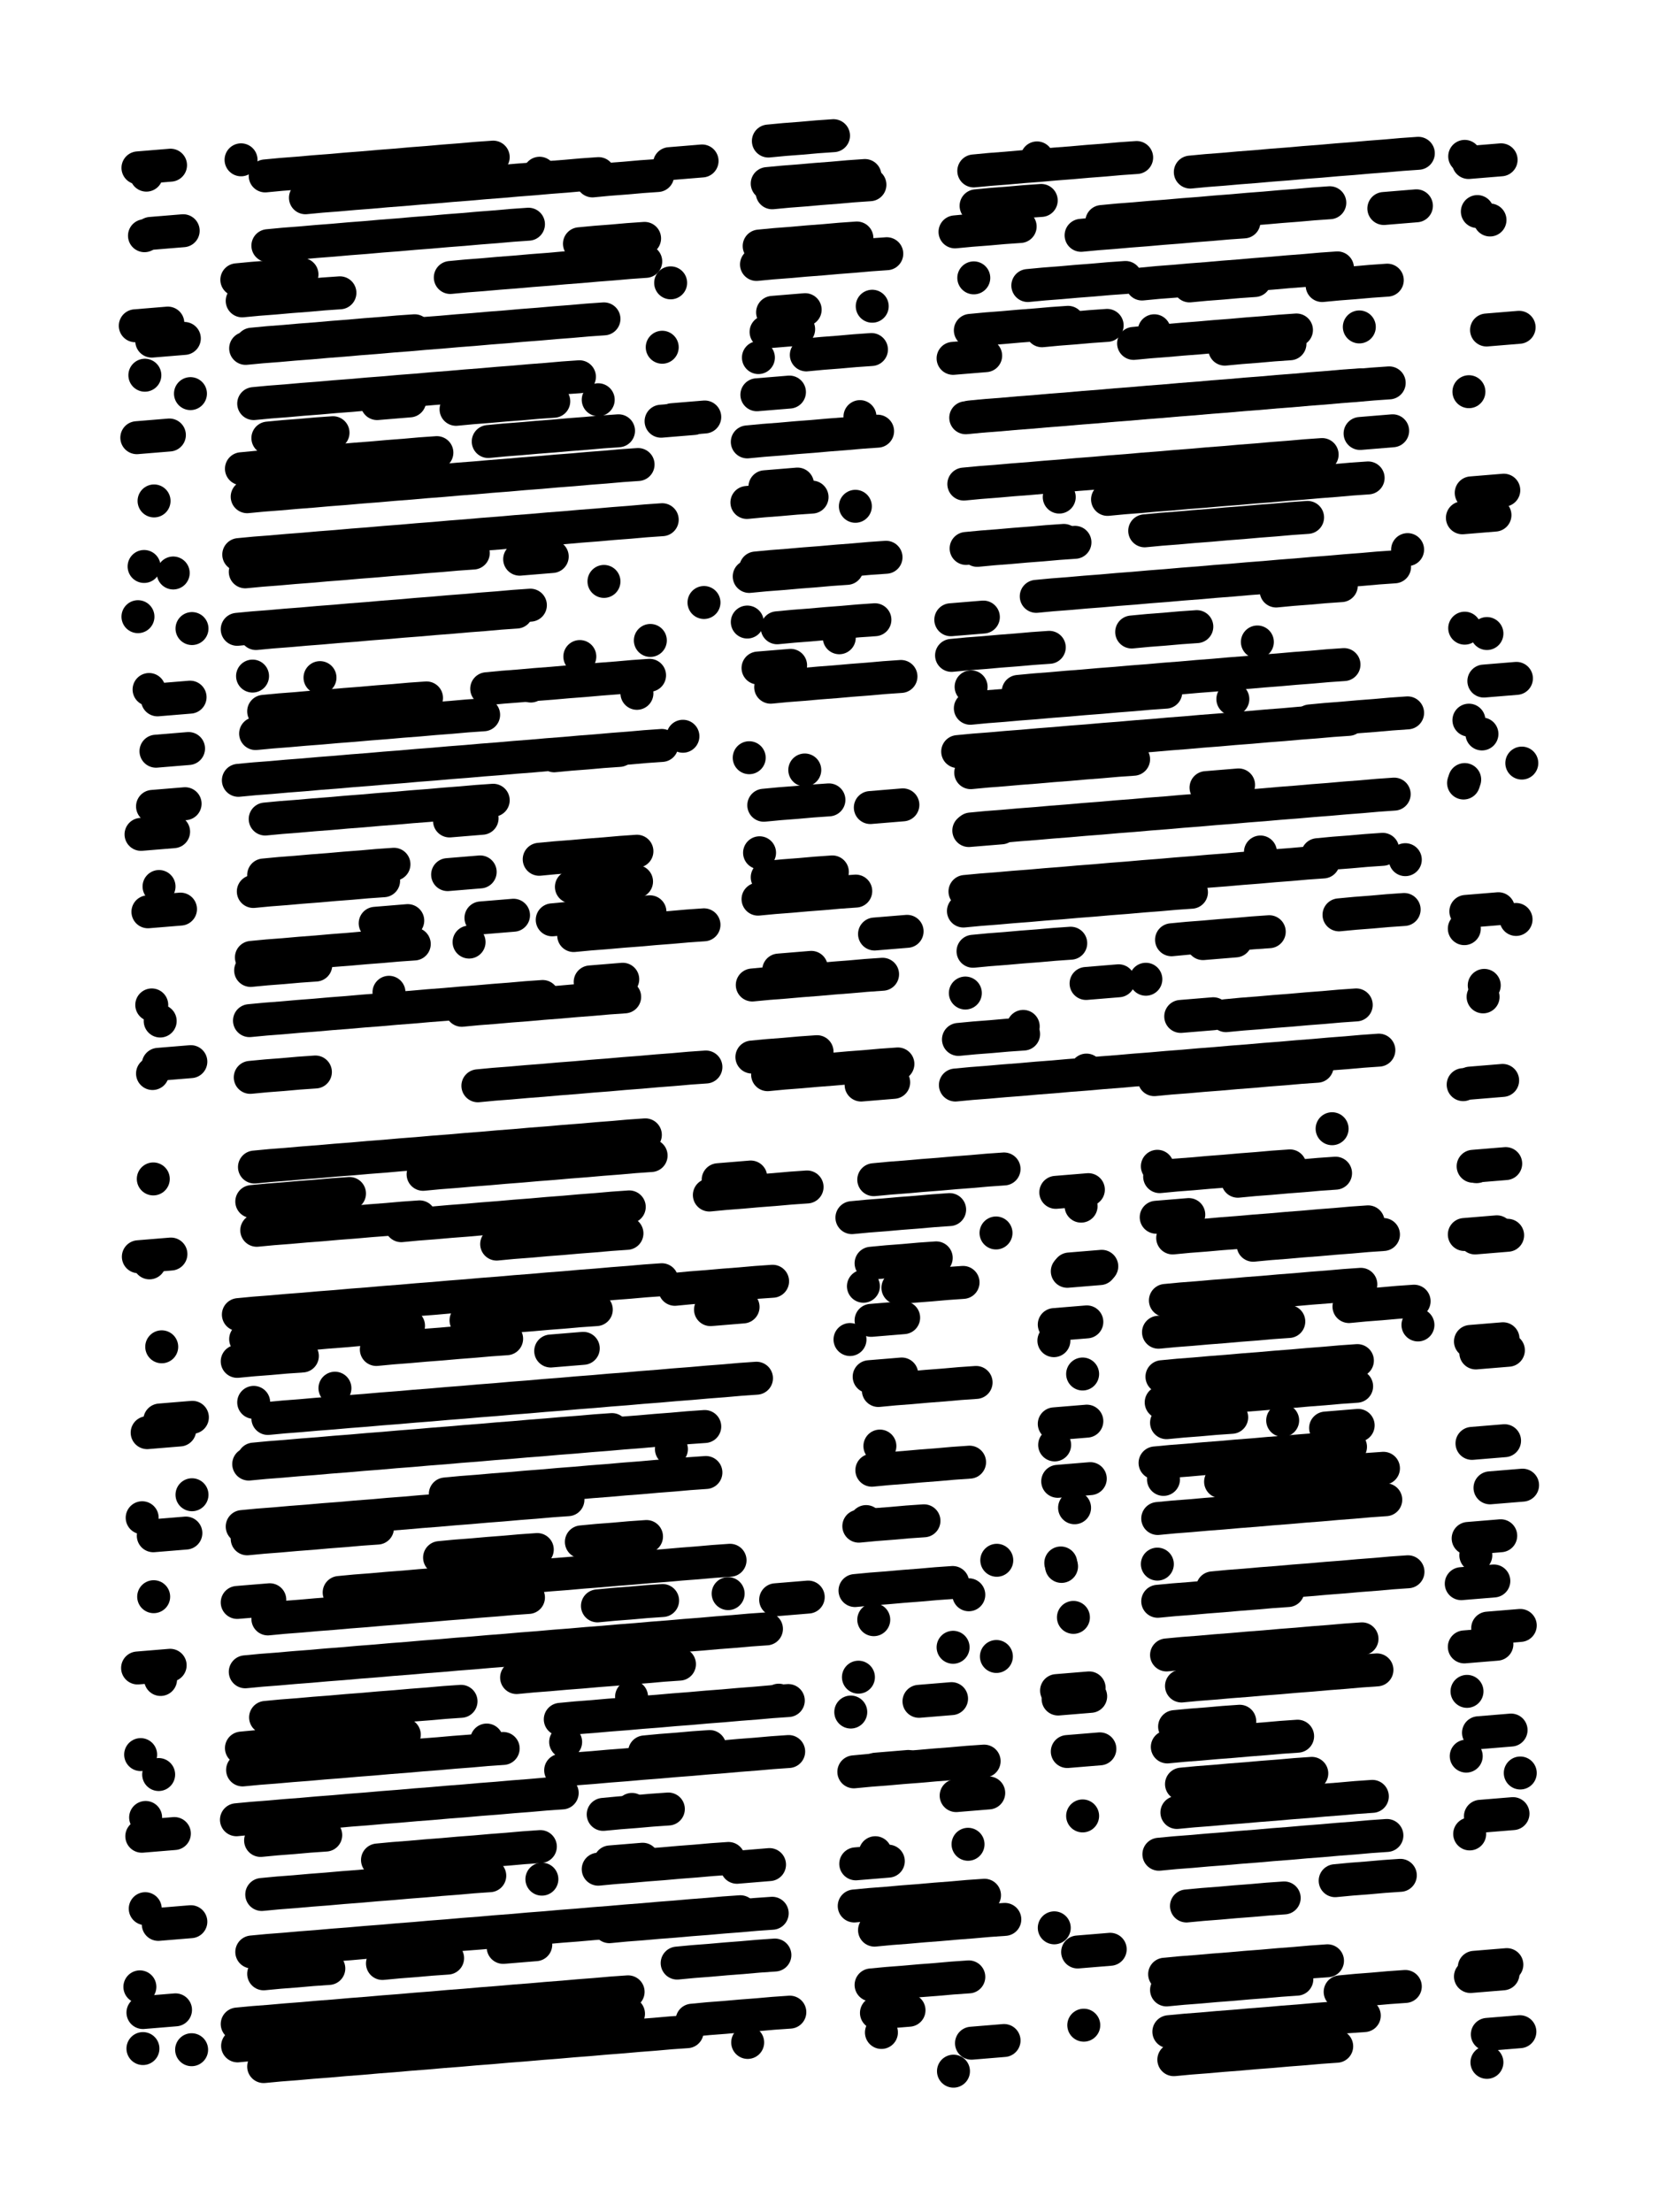 <svg xmlns="http://www.w3.org/2000/svg" viewBox="0 0 4329 5772"><title>Infinite Scribble #2735</title><defs><filter id="piece_2735_3_4_filter" x="-100" y="-100" width="4529" height="5972" filterUnits="userSpaceOnUse"><feGaussianBlur in="SourceGraphic" result="lineShape_1" stdDeviation="4300e-3"/><feColorMatrix in="lineShape_1" result="lineShape" type="matrix" values="1 0 0 0 0  0 1 0 0 0  0 0 1 0 0  0 0 0 5160e-3 -2580e-3"/><feGaussianBlur in="lineShape" result="shrank_blurred" stdDeviation="22000e-3"/><feColorMatrix in="shrank_blurred" result="shrank" type="matrix" values="1 0 0 0 0 0 1 0 0 0 0 0 1 0 0 0 0 0 26600e-3 -21600e-3"/><feColorMatrix in="lineShape" result="border_filled" type="matrix" values="1 0 0 0 0  0 1 0 0 0  0 0 1 0 0  0 0 0 1 0"/><feComposite in="border_filled" in2="shrank" result="border" operator="out"/><feColorMatrix in="lineShape" result="shapes_linestyle" type="matrix" values="1 0 0 0 0  0 1 0 0 0  0 0 1 0 0  0 0 0 0.4 0"/><feComposite in="shapes_linestyle" in2="shrank" result="shapes_linestyle_cropped" operator="in"/><feComposite in="border" in2="shapes_linestyle_cropped" result="shapes" operator="over"/></filter><filter id="piece_2735_3_4_shadow" x="-100" y="-100" width="4529" height="5972" filterUnits="userSpaceOnUse"><feColorMatrix in="SourceGraphic" result="result_blackened" type="matrix" values="0 0 0 0 0  0 0 0 0 0  0 0 0 0 0  0 0 0 0.8 0"/><feGaussianBlur in="result_blackened" result="result_blurred" stdDeviation="25800e-3"/><feComposite in="SourceGraphic" in2="result_blurred" result="result" operator="over"/></filter><filter id="piece_2735_3_4_overall" x="-100" y="-100" width="4529" height="5972" filterUnits="userSpaceOnUse"><feTurbulence result="background_texture_bumps" type="fractalNoise" baseFrequency="69e-3" numOctaves="3"/><feDiffuseLighting in="background_texture_bumps" result="background_texture" surfaceScale="1" diffuseConstant="2" lighting-color="#555"><feDistantLight azimuth="225" elevation="20"/></feDiffuseLighting><feMorphology in="SourceGraphic" result="background_glow_1_thicken" operator="dilate" radius="28600e-3"/><feColorMatrix in="background_glow_1_thicken" result="background_glow_1_thicken_colored" type="matrix" values="1 0 0 0 -0.2  0 1 0 0 -0.2  0 0 1 0 -0.2  0 0 0 0.8 0"/><feGaussianBlur in="background_glow_1_thicken_colored" result="background_glow_1" stdDeviation="286000e-3"/><feMorphology in="SourceGraphic" result="background_glow_2_thicken" operator="dilate" radius="21450e-3"/><feColorMatrix in="background_glow_2_thicken" result="background_glow_2_thicken_colored" type="matrix" values="0 0 0 0 0  0 0 0 0 0  0 0 0 0 0  0 0 0 1 0"/><feGaussianBlur in="background_glow_2_thicken_colored" result="background_glow_2" stdDeviation="28600e-3"/><feComposite in="background_glow_1" in2="background_glow_2" result="background_glow" operator="out"/><feBlend in="background_glow" in2="background_texture" result="background_merged" mode="lighten"/><feColorMatrix in="background_merged" result="background" type="matrix" values="0.2 0 0 0 0  0 0.2 0 0 0  0 0 0.2 0 0  0 0 0 1 0"/></filter><clipPath id="piece_2735_3_4_clip"><rect x="0" y="0" width="4329" height="5772"/></clipPath><g id="layer_2" filter="url(#piece_2735_3_4_filter)" stroke-width="86" stroke-linecap="round" fill="none"><path d="M 438 843 L 353 850 M 483 2097 L 398 2104 M 478 602 L 393 609 M 382 457 L 382 457 M 360 1609 L 360 1609 M 496 1819 L 411 1826 M 471 2372 L 386 2379 M 378 979 L 378 979 M 497 1027 L 497 1027 M 398 2801 L 398 2801 M 418 2664 L 418 2664 M 492 1953 L 407 1960 M 501 1640 L 501 1640 M 452 1495 L 452 1495" stroke="hsl(7,100%,55%)"/><path d="M 1081 2463 Q 1081 2463 1038 2466 Q 996 2470 953 2473 Q 911 2477 868 2480 Q 826 2484 783 2487 Q 741 2491 698 2494 L 656 2498 M 1384 1579 Q 1384 1579 1341 1582 Q 1299 1586 1256 1589 Q 1214 1593 1171 1596 Q 1129 1600 1086 1603 Q 1044 1607 1001 1610 Q 959 1614 916 1617 Q 874 1621 831 1624 Q 789 1628 746 1631 Q 704 1635 661 1638 L 619 1642 M 1001 2298 Q 1001 2298 958 2301 Q 916 2305 873 2308 Q 831 2312 788 2315 Q 746 2319 703 2322 L 661 2326 M 1576 1517 L 1576 1517 M 1287 410 Q 1287 410 1244 413 Q 1202 417 1159 420 Q 1117 424 1074 427 Q 1032 431 989 434 Q 947 438 904 441 Q 862 445 819 448 Q 777 452 734 455 L 692 459 M 1287 2088 Q 1287 2088 1244 2091 Q 1202 2095 1159 2098 Q 1117 2102 1074 2105 Q 1032 2109 989 2112 Q 947 2116 904 2119 Q 862 2123 819 2126 Q 777 2130 734 2133 L 692 2137 M 869 1129 Q 869 1129 826 1132 Q 784 1136 741 1139 L 699 1143 M 1262 1865 Q 1262 1865 1219 1868 Q 1177 1872 1134 1875 Q 1092 1879 1049 1882 Q 1007 1886 964 1889 Q 922 1893 879 1896 Q 837 1900 794 1903 Q 752 1907 709 1910 L 667 1914 M 1616 1958 Q 1616 1958 1573 1961 Q 1531 1965 1488 1968 L 1446 1972 M 1069 1046 L 984 1053 M 1665 1212 Q 1665 1212 1622 1215 Q 1580 1219 1537 1222 Q 1495 1226 1452 1229 Q 1410 1233 1367 1236 Q 1325 1240 1282 1243 Q 1240 1247 1197 1250 Q 1155 1254 1112 1257 Q 1070 1261 1027 1264 Q 985 1268 942 1271 Q 900 1275 857 1278 Q 815 1282 772 1285 Q 730 1289 687 1292 L 645 1296 M 1340 2388 L 1255 2395 M 1416 2600 Q 1416 2600 1373 2603 Q 1331 2607 1288 2610 Q 1246 2614 1203 2617 Q 1161 2621 1118 2624 Q 1076 2628 1033 2631 Q 991 2635 948 2638 Q 906 2642 863 2645 Q 821 2649 778 2652 Q 736 2656 693 2659 L 651 2663 M 1445 1047 Q 1445 1047 1402 1050 Q 1360 1054 1317 1057 Q 1275 1061 1232 1064 L 1190 1068 M 1576 832 Q 1576 832 1533 835 Q 1491 839 1448 842 Q 1406 846 1363 849 Q 1321 853 1278 856 Q 1236 860 1193 863 Q 1151 867 1108 870 Q 1066 874 1023 877 Q 981 881 938 884 Q 896 888 853 891 Q 811 895 768 898 Q 726 902 683 905 L 641 909 M 1379 585 Q 1379 585 1336 588 Q 1294 592 1251 595 Q 1209 599 1166 602 Q 1124 606 1081 609 Q 1039 613 996 616 Q 954 620 911 623 Q 869 627 826 630 Q 784 634 741 637 L 699 641 M 659 1764 L 659 1764 M 1561 1043 L 1561 1043 M 1385 1790 L 1385 1790 M 1837 2413 Q 1837 2413 1794 2416 Q 1752 2420 1709 2423 Q 1667 2427 1624 2430 Q 1582 2434 1539 2437 L 1497 2441 M 1661 2300 Q 1661 2300 1618 2303 Q 1576 2307 1533 2310 L 1491 2314 M 887 764 Q 887 764 844 767 Q 802 771 759 774 Q 717 778 674 781 L 632 785 M 1750 738 L 1750 738 M 1513 1713 L 1513 1713 M 1697 1671 L 1697 1671 M 1837 1572 L 1837 1572 M 1682 622 Q 1682 622 1639 625 Q 1597 629 1554 632 L 1512 636 M 1782 1921 L 1782 1921 M 1408 452 L 1408 452 M 1662 1809 L 1662 1809 M 1728 906 L 1728 906 M 1235 1443 Q 1235 1443 1192 1446 Q 1150 1450 1107 1453 Q 1065 1457 1022 1460 Q 980 1464 937 1467 Q 895 1471 852 1474 Q 810 1478 767 1481 Q 725 1485 682 1488 L 640 1492 M 1441 1452 L 1356 1459 M 1625 2555 L 1540 2562 M 1810 1092 L 1725 1099 M 1716 458 Q 1716 458 1673 461 Q 1631 465 1588 468 L 1546 472 M 835 1768 L 835 1768" stroke="hsl(330,100%,58%)"/><path d="M 1979 933 L 1979 933 M 2119 1297 Q 2119 1297 2076 1300 Q 2034 1304 1991 1307 L 1949 1311 M 1955 1977 L 1955 1977 M 2175 354 Q 2175 354 2132 357 Q 2090 361 2047 364 L 2005 368 M 2270 482 Q 2270 482 2227 485 Q 2185 489 2142 492 Q 2100 496 2057 499 L 2015 503 M 2274 912 Q 2274 912 2231 915 Q 2189 919 2146 922 L 2104 926 M 2117 2524 L 2032 2531 M 2312 1454 Q 2312 1454 2269 1457 Q 2227 1461 2184 1464 Q 2142 1468 2099 1471 Q 2057 1475 2014 1478 L 1972 1482 M 2332 2824 L 2247 2831 M 2063 1736 L 1978 1743 M 2314 662 Q 2314 662 2271 665 Q 2229 669 2186 672 Q 2144 676 2101 679 Q 2059 683 2016 686 L 1974 690 M 2232 1321 L 2232 1321 M 2100 2009 L 2100 2009 M 2276 799 L 2276 799 M 1982 2225 L 1982 2225 M 2356 2100 L 2271 2107 M 2101 808 L 2016 815 M 2233 2325 Q 2233 2325 2190 2328 Q 2148 2332 2105 2335 Q 2063 2339 2020 2342 L 1978 2346 M 1950 1623 L 1950 1623 M 2190 1664 L 2190 1664 M 2132 2744 Q 2132 2744 2089 2747 Q 2047 2751 2004 2754 L 1962 2758 M 2367 2430 L 2282 2437 M 2290 1125 Q 2290 1125 2247 1128 Q 2205 1132 2162 1135 Q 2120 1139 2077 1142 Q 2035 1146 1992 1149 L 1950 1153" stroke="hsl(285,100%,63%)"/><path d="M 2717 523 Q 2717 523 2674 526 Q 2632 530 2589 533 L 2547 537 M 3638 2072 Q 3638 2072 3595 2075 Q 3553 2079 3510 2082 Q 3468 2086 3425 2089 Q 3383 2093 3340 2096 Q 3298 2100 3255 2103 Q 3213 2107 3170 2110 Q 3128 2114 3085 2117 Q 3043 2121 3000 2124 Q 2958 2128 2915 2131 Q 2873 2135 2830 2138 Q 2788 2142 2745 2145 Q 2703 2149 2660 2152 Q 2618 2156 2575 2159 L 2533 2163 M 2534 1792 L 2534 1792 M 3625 999 Q 3625 999 3582 1002 Q 3540 1006 3497 1009 Q 3455 1013 3412 1016 Q 3370 1020 3327 1023 Q 3285 1027 3242 1030 Q 3200 1034 3157 1037 Q 3115 1041 3072 1044 Q 3030 1048 2987 1051 Q 2945 1055 2902 1058 Q 2860 1062 2817 1065 Q 2775 1069 2732 1072 Q 2690 1076 2647 1079 Q 2605 1083 2562 1086 L 2520 1090 M 2706 412 L 2706 412 M 3109 2328 Q 3109 2328 3066 2331 Q 3024 2335 2981 2338 Q 2939 2342 2896 2345 Q 2854 2349 2811 2352 Q 2769 2356 2726 2359 Q 2684 2363 2641 2366 Q 2599 2370 2556 2373 L 2514 2377 M 2541 725 L 2541 725 M 3507 1734 Q 3507 1734 3464 1737 Q 3422 1741 3379 1744 Q 3337 1748 3294 1751 Q 3252 1755 3209 1758 Q 3167 1762 3124 1765 Q 3082 1769 3039 1772 Q 2997 1776 2954 1779 Q 2912 1783 2869 1786 Q 2827 1790 2784 1793 Q 2742 1797 2699 1800 L 2657 1804 M 2776 1410 Q 2776 1410 2733 1413 Q 2691 1417 2648 1420 Q 2606 1424 2563 1427 L 2521 1431 M 3598 2740 Q 3598 2740 3555 2743 Q 3513 2747 3470 2750 Q 3428 2754 3385 2757 Q 3343 2761 3300 2764 Q 3258 2768 3215 2771 Q 3173 2775 3130 2778 Q 3088 2782 3045 2785 Q 3003 2789 2960 2792 Q 2918 2796 2875 2799 Q 2833 2803 2790 2806 Q 2748 2810 2705 2813 Q 2663 2817 2620 2820 Q 2578 2824 2535 2827 L 2493 2831 M 3519 1877 Q 3519 1877 3476 1880 Q 3434 1884 3391 1887 Q 3349 1891 3306 1894 Q 3264 1898 3221 1901 Q 3179 1905 3136 1908 Q 3094 1912 3051 1915 Q 3009 1919 2966 1922 Q 2924 1926 2881 1929 Q 2839 1933 2796 1936 Q 2754 1940 2711 1943 Q 2669 1947 2626 1950 Q 2584 1954 2541 1957 L 2499 1961 M 2937 724 Q 2937 724 2894 727 Q 2852 731 2809 734 Q 2767 738 2724 741 L 2682 745 M 3274 732 Q 3274 732 3231 735 Q 3189 739 3146 742 L 3104 746 M 3570 1247 Q 3570 1247 3527 1250 Q 3485 1254 3442 1257 Q 3400 1261 3357 1264 Q 3315 1268 3272 1271 Q 3230 1275 3187 1278 Q 3145 1282 3102 1285 Q 3060 1289 3017 1292 Q 2975 1296 2932 1299 L 2890 1303 M 3620 731 Q 3620 731 3577 734 Q 3535 738 3492 741 L 3450 745 M 3470 529 Q 3470 529 3427 532 Q 3385 536 3342 539 Q 3300 543 3257 546 Q 3215 550 3172 553 Q 3130 557 3087 560 Q 3045 564 3002 567 Q 2960 571 2917 574 L 2875 578 M 2519 2591 L 2519 2591 M 2572 928 L 2487 935 M 2566 1610 L 2481 1617 M 3639 1479 Q 3639 1479 3596 1482 Q 3554 1486 3511 1489 Q 3469 1493 3426 1496 Q 3384 1500 3341 1503 Q 3299 1507 3256 1510 Q 3214 1514 3171 1517 Q 3129 1521 3086 1524 Q 3044 1528 3001 1531 Q 2959 1535 2916 1538 Q 2874 1542 2831 1545 Q 2789 1549 2746 1552 L 2704 1556 M 2670 2678 L 2670 2678 M 3289 2223 L 3289 2223 M 3608 2216 Q 3608 2216 3565 2219 Q 3523 2223 3480 2226 L 3438 2230 M 2889 849 Q 2889 849 2846 852 Q 2804 856 2761 859 L 2719 863 M 3634 1124 L 3549 1131 M 3012 863 L 3012 863 M 2919 2559 L 2834 2566 M 3166 2645 L 3081 2652 M 3696 537 L 3611 544 M 3366 897 Q 3366 897 3323 900 Q 3281 904 3238 907 L 3196 911 M 2764 1297 L 2764 1297 M 3312 2431 Q 3312 2431 3269 2434 Q 3227 2438 3184 2441 Q 3142 2445 3099 2448 L 3057 2452 M 3664 2373 Q 3664 2373 3621 2376 Q 3579 2380 3536 2383 L 3494 2387" stroke="hsl(256,100%,68%)"/><path d="M 3833 1022 L 3833 1022 M 3917 417 L 3832 424 M 3910 2371 L 3825 2378 M 3822 2034 L 3822 2034 M 3924 1279 L 3839 1286 M 3870 2601 L 3870 2601 M 3921 2819 L 3836 2826 M 3880 1653 L 3880 1653 M 3957 1770 L 3872 1777 M 3855 552 L 3855 552 M 3867 1915 L 3867 1915" stroke="hsl(232,100%,68%)"/><path d="M 401 4166 L 401 4166 M 502 3698 L 417 3705 M 371 3960 L 371 3960 M 419 4382 L 419 4382 M 498 5014 L 413 5021 M 373 5345 L 373 5345 M 446 3272 L 361 3279 M 501 3900 L 501 3900 M 365 5184 L 365 5184 M 455 4784 L 370 4791 M 414 4630 L 414 4630 M 500 5348 L 500 5348" stroke="hsl(27,100%,57%)"/><path d="M 1313 4562 Q 1313 4562 1270 4565 Q 1228 4569 1185 4572 Q 1143 4576 1100 4579 Q 1058 4583 1015 4586 Q 973 4590 930 4593 Q 888 4597 845 4600 Q 803 4604 760 4607 Q 718 4611 675 4614 L 633 4618 M 1727 3339 Q 1727 3339 1684 3342 Q 1642 3346 1599 3349 Q 1557 3353 1514 3356 Q 1472 3360 1429 3363 Q 1387 3367 1344 3370 Q 1302 3374 1259 3377 Q 1217 3381 1174 3384 Q 1132 3388 1089 3391 Q 1047 3395 1004 3398 Q 962 3402 919 3405 Q 877 3409 834 3412 Q 792 3416 749 3419 Q 707 3423 664 3426 L 622 3430 M 789 3538 Q 789 3538 746 3541 Q 704 3545 661 3548 L 619 3552 M 850 4788 Q 850 4788 807 4791 Q 765 4795 722 4798 L 680 4802 M 1839 3722 Q 1839 3722 1796 3725 Q 1754 3729 1711 3732 Q 1669 3736 1626 3739 Q 1584 3743 1541 3746 Q 1499 3750 1456 3753 Q 1414 3757 1371 3760 Q 1329 3764 1286 3767 Q 1244 3771 1201 3774 Q 1159 3778 1116 3781 Q 1074 3785 1031 3788 Q 989 3792 946 3795 Q 904 3799 861 3802 Q 819 3806 776 3809 Q 734 3813 691 3816 L 649 3820 M 1932 4988 Q 1932 4988 1889 4991 Q 1847 4995 1804 4998 Q 1762 5002 1719 5005 Q 1677 5009 1634 5012 Q 1592 5016 1549 5019 Q 1507 5023 1464 5026 Q 1422 5030 1379 5033 Q 1337 5037 1294 5040 Q 1252 5044 1209 5047 Q 1167 5051 1124 5054 Q 1082 5058 1039 5061 Q 997 5065 954 5068 Q 912 5072 869 5075 Q 827 5079 784 5082 Q 742 5086 699 5089 L 657 5093 M 1379 4168 Q 1379 4168 1336 4171 Q 1294 4175 1251 4178 Q 1209 4182 1166 4185 Q 1124 4189 1081 4192 Q 1039 4196 996 4199 Q 954 4203 911 4206 Q 869 4210 826 4213 Q 784 4217 741 4220 L 699 4224 M 1410 4818 Q 1410 4818 1367 4821 Q 1325 4825 1282 4828 Q 1240 4832 1197 4835 Q 1155 4839 1112 4842 Q 1070 4846 1027 4849 L 985 4853 M 2058 4570 Q 2058 4570 2015 4573 Q 1973 4577 1930 4580 Q 1888 4584 1845 4587 Q 1803 4591 1760 4594 Q 1718 4598 1675 4601 Q 1633 4605 1590 4608 Q 1548 4612 1505 4615 L 1463 4619 M 912 3114 Q 912 3114 869 3117 Q 827 3121 784 3124 Q 742 3128 699 3131 L 657 3135 M 1699 3015 Q 1699 3015 1656 3018 Q 1614 3022 1571 3025 Q 1529 3029 1486 3032 Q 1444 3036 1401 3039 Q 1359 3043 1316 3046 Q 1274 3050 1231 3053 Q 1189 3057 1146 3060 L 1104 3064 M 985 3987 Q 985 3987 942 3990 Q 900 3994 857 3997 Q 815 4001 772 4004 Q 730 4008 687 4011 L 645 4015 M 1322 3493 Q 1322 3493 1279 3496 Q 1237 3500 1194 3503 Q 1152 3507 1109 3510 Q 1067 3514 1024 3517 L 982 3521 M 1402 4043 Q 1402 4043 1359 4046 Q 1317 4050 1274 4053 Q 1232 4057 1189 4060 L 1147 4064 M 1203 4439 Q 1203 4439 1160 4442 Q 1118 4446 1075 4449 Q 1033 4453 990 4456 Q 948 4460 905 4463 Q 863 4467 820 4470 Q 778 4474 735 4477 L 693 4481 M 1639 5197 Q 1639 5197 1596 5200 Q 1554 5204 1511 5207 Q 1469 5211 1426 5214 Q 1384 5218 1341 5221 Q 1299 5225 1256 5228 Q 1214 5232 1171 5235 Q 1129 5239 1086 5242 Q 1044 5246 1001 5249 Q 959 5253 916 5256 Q 874 5260 831 5263 Q 789 5267 746 5270 Q 704 5274 661 5277 L 619 5281 M 2022 5101 Q 2022 5101 1979 5104 Q 1937 5108 1894 5111 Q 1852 5115 1809 5118 L 1767 5122 M 1729 4176 Q 1729 4176 1686 4179 Q 1644 4183 1601 4186 L 1559 4190 M 1900 4158 L 1900 4158 M 1842 3842 Q 1842 3842 1799 3845 Q 1757 3849 1714 3852 Q 1672 3856 1629 3859 Q 1587 3863 1544 3866 Q 1502 3870 1459 3873 Q 1417 3877 1374 3880 Q 1332 3884 1289 3887 Q 1247 3891 1204 3894 L 1162 3898 M 1744 4720 Q 1744 4720 1701 4723 Q 1659 4727 1616 4730 L 1574 4734 M 2106 3097 Q 2106 3097 2063 3100 Q 2021 3104 1978 3107 Q 1936 3111 1893 3114 L 1851 3118 M 1793 5301 Q 1793 5301 1750 5304 Q 1708 5308 1665 5311 Q 1623 5315 1580 5318 Q 1538 5322 1495 5325 Q 1453 5329 1410 5332 Q 1368 5336 1325 5339 Q 1283 5343 1240 5346 Q 1198 5350 1155 5353 Q 1113 5357 1070 5360 Q 1028 5364 985 5367 Q 943 5371 900 5374 Q 858 5378 815 5381 Q 773 5385 730 5388 L 688 5392 M 1642 3149 Q 1642 3149 1599 3152 Q 1557 3156 1514 3159 Q 1472 3163 1429 3166 Q 1387 3170 1344 3173 Q 1302 3177 1259 3180 Q 1217 3184 1174 3187 Q 1132 3191 1089 3194 L 1047 3198 M 1974 3596 Q 1974 3596 1931 3599 Q 1889 3603 1846 3606 Q 1804 3610 1761 3613 Q 1719 3617 1676 3620 Q 1634 3624 1591 3627 Q 1549 3631 1506 3634 Q 1464 3638 1421 3641 Q 1379 3645 1336 3648 Q 1294 3652 1251 3655 Q 1209 3659 1166 3662 Q 1124 3666 1081 3669 Q 1039 3673 996 3676 Q 954 3680 911 3683 Q 869 3687 826 3690 Q 784 3694 741 3697 L 699 3701 M 2109 4167 L 2024 4174 M 1687 4009 Q 1687 4009 1644 4012 Q 1602 4016 1559 4019 L 1517 4023 M 1677 4851 L 1592 4858 M 1773 4342 Q 1773 4342 1730 4345 Q 1688 4349 1645 4352 Q 1603 4356 1560 4359 Q 1518 4363 1475 4366 Q 1433 4370 1390 4373 L 1348 4377 M 1522 3518 L 1437 3525 M 1939 3410 L 1854 3417 M 1951 5329 L 1951 5329 M 2008 4865 L 1923 4872 M 2057 4437 Q 2057 4437 2014 4440 Q 1972 4444 1929 4447 Q 1887 4451 1844 4454 Q 1802 4458 1759 4461 Q 1717 4465 1674 4468 Q 1632 4472 1589 4475 Q 1547 4479 1504 4482 L 1462 4486" stroke="hsl(8,100%,59%)"/><path d="M 2240 4376 L 2240 4376 M 2528 5158 Q 2528 5158 2485 5161 Q 2443 5165 2400 5168 Q 2358 5172 2315 5175 L 2273 5179 M 2443 3282 Q 2443 3282 2400 3285 Q 2358 3289 2315 3292 L 2273 3296 M 2411 3968 Q 2411 3968 2368 3971 Q 2326 3975 2283 3978 L 2241 3982 M 2353 3585 L 2268 3592 M 2620 3050 Q 2620 3050 2577 3053 Q 2535 3057 2492 3060 Q 2450 3064 2407 3067 Q 2365 3071 2322 3074 L 2280 3078 M 2486 4129 Q 2486 4129 2443 4132 Q 2401 4136 2358 4139 Q 2316 4143 2273 4146 L 2231 4150 M 2483 4432 L 2398 4439 M 2370 4609 L 2285 4616 M 2358 3438 L 2273 3445 M 2300 5303 L 2300 5303 M 2569 4945 Q 2569 4945 2526 4948 Q 2484 4952 2441 4955 Q 2399 4959 2356 4962 Q 2314 4966 2271 4969 L 2229 4973 M 2601 4071 L 2601 4071 M 2580 4678 L 2495 4685 M 2530 3815 Q 2530 3815 2487 3818 Q 2445 3822 2402 3825 Q 2360 3829 2317 3832 L 2275 3836 M 2284 4834 L 2284 4834 M 2488 5404 L 2488 5404 M 2599 3217 L 2599 3217 M 2600 4322 L 2600 4322" stroke="hsl(317,100%,64%)"/><path d="M 2840 3104 L 2755 3111 M 2845 3858 L 2760 3865 M 2870 4563 L 2785 4570 M 2836 3449 L 2751 3456 M 2870 3310 L 2785 3317 M 2801 4220 L 2801 4220 M 2825 3585 L 2825 3585 M 2751 5030 L 2751 5030 M 2836 3708 L 2751 3715 M 2770 4087 L 2770 4087 M 2828 5284 L 2828 5284 M 2842 4404 L 2757 4411" stroke="hsl(297,100%,67%)"/><path d="M 3423 4627 Q 3423 4627 3380 4630 Q 3338 4634 3295 4637 Q 3253 4641 3210 4644 Q 3168 4648 3125 4651 L 3083 4655 M 3102 3169 L 3017 3176 M 3542 3550 Q 3542 3550 3499 3553 Q 3457 3557 3414 3560 Q 3372 3564 3329 3567 Q 3287 3571 3244 3574 Q 3202 3578 3159 3581 Q 3117 3585 3074 3588 L 3032 3592 M 3384 5164 Q 3384 5164 3341 5167 Q 3299 5171 3256 5174 Q 3214 5178 3171 5181 Q 3129 5185 3086 5188 L 3044 5192 M 3020 4081 L 3020 4081 M 3554 4276 Q 3554 4276 3511 4279 Q 3469 4283 3426 4286 Q 3384 4290 3341 4293 Q 3299 4297 3256 4300 Q 3214 4304 3171 4307 Q 3129 4311 3086 4314 L 3044 4318 M 3619 4789 Q 3619 4789 3576 4792 Q 3534 4796 3491 4799 Q 3449 4803 3406 4806 Q 3364 4810 3321 4813 Q 3279 4817 3236 4820 Q 3194 4824 3151 4827 Q 3109 4831 3066 4834 L 3024 4838 M 3036 3860 L 3036 3860 M 3488 5339 Q 3488 5339 3445 5342 Q 3403 5346 3360 5349 Q 3318 5353 3275 5356 Q 3233 5360 3190 5363 Q 3148 5367 3105 5370 L 3063 5374 M 3667 5183 Q 3667 5183 3624 5186 Q 3582 5190 3539 5193 L 3497 5197 M 3235 4491 Q 3235 4491 3192 4494 Q 3150 4498 3107 4501 L 3065 4505 M 3551 3351 Q 3551 3351 3508 3354 Q 3466 3358 3423 3361 Q 3381 3365 3338 3368 Q 3296 3372 3253 3375 Q 3211 3379 3168 3382 Q 3126 3386 3083 3389 L 3041 3393 M 3485 3061 Q 3485 3061 3442 3064 Q 3400 3068 3357 3071 Q 3315 3075 3272 3078 L 3230 3082 M 3610 3831 Q 3610 3831 3567 3834 Q 3525 3838 3482 3841 Q 3440 3845 3397 3848 Q 3355 3852 3312 3855 Q 3270 3859 3227 3862 L 3185 3866 M 3214 3698 Q 3214 3698 3171 3701 Q 3129 3705 3086 3708 L 3044 3712 M 3476 2945 L 3476 2945 M 3700 3457 L 3700 3457 M 3674 4101 Q 3674 4101 3631 4104 Q 3589 4108 3546 4111 Q 3504 4115 3461 4118 Q 3419 4122 3376 4125 Q 3334 4129 3291 4132 Q 3249 4136 3206 4139 L 3164 4143 M 3347 3706 L 3347 3706 M 3544 3719 L 3459 3726 M 3020 3043 L 3020 3043 M 3610 3221 Q 3610 3221 3567 3224 Q 3525 3228 3482 3231 Q 3440 3235 3397 3238 Q 3355 3242 3312 3245 L 3270 3249" stroke="hsl(277,100%,69%)"/><path d="M 3934 3223 L 3849 3230 M 3835 4785 L 3835 4785 M 3916 4007 L 3831 4014 M 3966 5301 L 3881 5308 M 3922 3493 L 3837 3500 M 3973 3875 L 3888 3882 M 3922 5150 L 3837 5157 M 3929 3036 L 3844 3043 M 3828 4413 L 3828 4413 M 3967 4241 L 3882 4248 M 3826 4582 L 3826 4582 M 3967 4626 L 3967 4626 M 3898 4125 L 3813 4132" stroke="hsl(261,100%,71%)"/></g><g id="layer_1" filter="url(#piece_2735_3_4_filter)" stroke-width="86" stroke-linecap="round" fill="none"><path d="M 453 2170 L 368 2177 M 377 615 L 377 615 M 376 1478 L 376 1478 M 415 2313 L 415 2313 M 402 1307 L 402 1307 M 498 2770 L 413 2777 M 481 883 L 396 890 M 396 2622 L 396 2622 M 442 1135 L 357 1142 M 389 1799 L 389 1799 M 445 431 L 360 438" stroke="hsl(307,100%,68%)"/><path d="M 629 417 L 629 417 M 1348 1597 Q 1348 1597 1305 1600 Q 1263 1604 1220 1607 Q 1178 1611 1135 1614 Q 1093 1618 1050 1621 Q 1008 1625 965 1628 Q 923 1632 880 1635 Q 838 1639 795 1642 Q 753 1646 710 1649 L 668 1653 M 824 2518 Q 824 2518 781 2521 Q 739 2525 696 2528 L 654 2532 M 1113 1821 Q 1113 1821 1070 1824 Q 1028 1828 985 1831 Q 943 1835 900 1838 Q 858 1842 815 1845 Q 773 1849 730 1852 L 688 1856 M 1015 2589 L 1015 2589 M 1727 1945 Q 1727 1945 1684 1948 Q 1642 1952 1599 1955 Q 1557 1959 1514 1962 Q 1472 1966 1429 1969 Q 1387 1973 1344 1976 Q 1302 1980 1259 1983 Q 1217 1987 1174 1990 Q 1132 1994 1089 1997 Q 1047 2001 1004 2004 Q 962 2008 919 2011 Q 877 2015 834 2018 Q 792 2022 749 2025 Q 707 2029 664 2032 L 622 2036 M 1028 2255 Q 1028 2255 985 2258 Q 943 2262 900 2265 Q 858 2269 815 2272 Q 773 2276 730 2279 L 688 2283 M 1140 1181 Q 1140 1181 1097 1184 Q 1055 1188 1012 1191 Q 970 1195 927 1198 Q 885 1202 842 1205 Q 800 1209 757 1212 Q 715 1216 672 1219 L 630 1223 M 1728 1356 Q 1728 1356 1685 1359 Q 1643 1363 1600 1366 Q 1558 1370 1515 1373 Q 1473 1377 1430 1380 Q 1388 1384 1345 1387 Q 1303 1391 1260 1394 Q 1218 1398 1175 1401 Q 1133 1405 1090 1408 Q 1048 1412 1005 1415 Q 963 1419 920 1422 Q 878 1426 835 1429 Q 793 1433 750 1436 Q 708 1440 665 1443 L 623 1447 M 1253 2275 L 1168 2282 M 1562 453 Q 1562 453 1519 456 Q 1477 460 1434 463 Q 1392 467 1349 470 Q 1307 474 1264 477 Q 1222 481 1179 484 Q 1137 488 1094 491 Q 1052 495 1009 498 Q 967 502 924 505 Q 882 509 839 512 L 797 516 M 1082 863 Q 1082 863 1039 866 Q 997 870 954 873 Q 912 877 869 880 Q 827 884 784 887 Q 742 891 699 894 L 657 898 M 823 2797 Q 823 2797 780 2800 Q 738 2804 695 2807 L 653 2811 M 1630 2601 Q 1630 2601 1587 2604 Q 1545 2608 1502 2611 Q 1460 2615 1417 2618 Q 1375 2622 1332 2625 Q 1290 2629 1247 2632 L 1205 2636 M 1685 682 Q 1685 682 1642 685 Q 1600 689 1557 692 Q 1515 696 1472 699 Q 1430 703 1387 706 Q 1345 710 1302 713 Q 1260 717 1217 720 L 1175 724 M 1614 1124 Q 1614 1124 1571 1127 Q 1529 1131 1486 1134 Q 1444 1138 1401 1141 Q 1359 1145 1316 1148 L 1274 1152 M 1662 2221 Q 1662 2221 1619 2224 Q 1577 2228 1534 2231 Q 1492 2235 1449 2238 L 1407 2242 M 1224 2458 L 1224 2458 M 1842 2784 Q 1842 2784 1799 2787 Q 1757 2791 1714 2794 Q 1672 2798 1629 2801 Q 1587 2805 1544 2808 Q 1502 2812 1459 2815 Q 1417 2819 1374 2822 Q 1332 2826 1289 2829 L 1247 2833 M 1696 2379 Q 1696 2379 1653 2382 Q 1611 2386 1568 2389 Q 1526 2393 1483 2396 L 1441 2400 M 1832 420 L 1747 427 M 1258 2135 L 1173 2142 M 1064 2402 L 979 2409 M 1695 1762 Q 1695 1762 1652 1765 Q 1610 1769 1567 1772 Q 1525 1776 1482 1779 Q 1440 1783 1397 1786 Q 1355 1790 1312 1793 L 1270 1797 M 1512 983 Q 1512 983 1469 986 Q 1427 990 1384 993 Q 1342 997 1299 1000 Q 1257 1004 1214 1007 Q 1172 1011 1129 1014 Q 1087 1018 1044 1021 Q 1002 1025 959 1028 Q 917 1032 874 1035 Q 832 1039 789 1042 Q 747 1046 704 1049 L 662 1053 M 1839 1088 L 1754 1095 M 788 716 Q 788 716 745 719 Q 703 723 660 726 L 618 730" stroke="hsl(276,100%,72%)"/><path d="M 2060 1023 L 1975 1030 M 2172 2275 Q 2172 2275 2129 2278 Q 2087 2282 2044 2285 L 2002 2289 M 2351 1765 Q 2351 1765 2308 1768 Q 2266 1772 2223 1775 Q 2181 1779 2138 1782 Q 2096 1786 2053 1789 L 2011 1793 M 2303 2542 Q 2303 2542 2260 2545 Q 2218 2549 2175 2552 Q 2133 2556 2090 2559 Q 2048 2563 2005 2566 L 1963 2570 M 2163 2087 Q 2163 2087 2120 2090 Q 2078 2094 2035 2097 L 1993 2101 M 2084 859 L 1999 866 M 2257 458 Q 2257 458 2214 461 Q 2172 465 2129 468 Q 2087 472 2044 475 L 2002 479 M 2343 2776 Q 2343 2776 2300 2779 Q 2258 2783 2215 2786 Q 2173 2790 2130 2793 Q 2088 2797 2045 2800 L 2003 2804 M 2244 1087 L 2244 1087 M 2210 1483 Q 2210 1483 2167 1486 Q 2125 1490 2082 1493 Q 2040 1497 1997 1500 L 1955 1504 M 2081 1263 L 1996 1270 M 2283 1617 Q 2283 1617 2240 1620 Q 2198 1624 2155 1627 Q 2113 1631 2070 1634 L 2028 1638 M 2236 621 Q 2236 621 2193 624 Q 2151 628 2108 631 Q 2066 635 2023 638 L 1981 642" stroke="hsl(248,100%,75%)"/><path d="M 3450 1186 Q 3450 1186 3407 1189 Q 3365 1193 3322 1196 Q 3280 1200 3237 1203 Q 3195 1207 3152 1210 Q 3110 1214 3067 1217 Q 3025 1221 2982 1224 Q 2940 1228 2897 1231 Q 2855 1235 2812 1238 Q 2770 1242 2727 1245 Q 2685 1249 2642 1252 Q 2600 1256 2557 1259 L 2515 1263 M 2738 1689 Q 2738 1689 2695 1692 Q 2653 1696 2610 1699 Q 2568 1703 2525 1706 L 2483 1710 M 3551 1004 Q 3551 1004 3508 1007 Q 3466 1011 3423 1014 Q 3381 1018 3338 1021 Q 3296 1025 3253 1028 Q 3211 1032 3168 1035 Q 3126 1039 3083 1042 Q 3041 1046 2998 1049 Q 2956 1053 2913 1056 Q 2871 1060 2828 1063 Q 2786 1067 2743 1070 Q 2701 1074 2658 1077 Q 2616 1081 2573 1084 L 2531 1088 M 2805 1415 Q 2805 1415 2762 1418 Q 2720 1422 2677 1425 Q 2635 1429 2592 1432 L 2550 1436 M 2794 2461 Q 2794 2461 2751 2464 Q 2709 2468 2666 2471 Q 2624 2475 2581 2478 L 2539 2482 M 2787 841 Q 2787 841 2744 844 Q 2702 848 2659 851 Q 2617 855 2574 858 L 2532 862 M 2966 411 Q 2966 411 2923 414 Q 2881 418 2838 421 Q 2796 425 2753 428 Q 2711 432 2668 435 Q 2626 439 2583 442 L 2541 446 M 3490 699 Q 3490 699 3447 702 Q 3405 706 3362 709 Q 3320 713 3277 716 Q 3235 720 3192 723 Q 3150 727 3107 730 Q 3065 734 3022 737 L 2980 741 M 2958 1981 Q 2958 1981 2915 1984 Q 2873 1988 2830 1991 Q 2788 1995 2745 1998 Q 2703 2002 2660 2005 Q 2618 2009 2575 2012 L 2533 2016 M 2990 2555 L 2990 2555 M 3123 1635 Q 3123 1635 3080 1638 Q 3038 1642 2995 1645 L 2953 1649 M 3412 1350 Q 3412 1350 3369 1353 Q 3327 1357 3284 1360 Q 3242 1364 3199 1367 Q 3157 1371 3114 1374 Q 3072 1378 3029 1381 L 2987 1385 M 2662 591 Q 2662 591 2619 594 Q 2577 598 2534 601 L 2492 605 M 3246 579 Q 3246 579 3203 582 Q 3161 586 3118 589 Q 3076 593 3033 596 Q 2991 600 2948 603 Q 2906 607 2863 610 L 2821 614 M 3232 2048 L 3147 2055 M 2671 2698 Q 2671 2698 2628 2701 Q 2586 2705 2543 2708 L 2501 2712 M 3453 2249 Q 3453 2249 3410 2252 Q 3368 2256 3325 2259 Q 3283 2263 3240 2266 Q 3198 2270 3155 2273 Q 3113 2277 3070 2280 Q 3028 2284 2985 2287 Q 2943 2291 2900 2294 Q 2858 2298 2815 2301 Q 2773 2305 2730 2308 Q 2688 2312 2645 2315 Q 2603 2319 2560 2322 L 2518 2326 M 3500 1528 Q 3500 1528 3457 1531 Q 3415 1535 3372 1538 L 3330 1542 M 3701 400 Q 3701 400 3658 403 Q 3616 407 3573 410 Q 3531 414 3488 417 Q 3446 421 3403 424 Q 3361 428 3318 431 Q 3276 435 3233 438 Q 3191 442 3148 445 L 3106 449 M 3667 2243 L 3667 2243 M 3539 2622 Q 3539 2622 3496 2625 Q 3454 2629 3411 2632 Q 3369 2636 3326 2639 Q 3284 2643 3241 2646 L 3199 2650 M 3383 861 Q 3383 861 3340 864 Q 3298 868 3255 871 Q 3213 875 3170 878 Q 3128 882 3085 885 Q 3043 889 3000 892 L 2958 896 M 3042 1806 Q 3042 1806 2999 1809 Q 2957 1813 2914 1816 Q 2872 1820 2829 1823 Q 2787 1827 2744 1830 Q 2702 1834 2659 1837 Q 2617 1841 2574 1844 L 2532 1848 M 3281 1675 L 3281 1675 M 3217 1824 L 3217 1824 M 2835 2792 L 2835 2792 M 2613 2160 L 2528 2167 M 3547 853 L 3547 853 M 3437 2782 Q 3437 2782 3394 2785 Q 3352 2789 3309 2792 Q 3267 2796 3224 2799 Q 3182 2803 3139 2806 Q 3097 2810 3054 2813 L 3012 2817 M 3673 1434 L 3673 1434 M 3224 2455 L 3139 2462 M 3673 1860 Q 3673 1860 3630 1863 Q 3588 1867 3545 1870 Q 3503 1874 3460 1877 L 3418 1881" stroke="hsl(219,100%,76%)"/><path d="M 3888 574 L 3888 574 M 3822 1639 L 3822 1639 M 3901 1344 L 3816 1351 M 3964 854 L 3879 861 M 3873 2571 L 3873 2571 M 3821 2423 L 3821 2423 M 3819 2043 L 3819 2043 M 3971 1991 L 3971 1991 M 3818 2830 L 3818 2830 M 3956 2399 L 3956 2399 M 3822 408 L 3822 408 M 3833 1879 L 3833 1879" stroke="hsl(190,100%,75%)"/><path d="M 422 3514 L 422 3514 M 390 3295 L 390 3295 M 458 5244 L 373 5251 M 380 4742 L 380 4742 M 469 3731 L 384 3738 M 444 4345 L 359 4352 M 367 4578 L 367 4578 M 485 4000 L 400 4007 M 400 3076 L 400 3076 M 379 4980 L 379 4980" stroke="hsl(3,100%,67%)"/><path d="M 1467 4678 Q 1467 4678 1424 4681 Q 1382 4685 1339 4688 Q 1297 4692 1254 4695 Q 1212 4699 1169 4702 Q 1127 4706 1084 4709 Q 1042 4713 999 4716 Q 957 4720 914 4723 Q 872 4727 829 4730 Q 787 4734 744 4737 Q 702 4741 659 4744 L 617 4748 M 2000 4250 Q 2000 4250 1957 4253 Q 1915 4257 1872 4260 Q 1830 4264 1787 4267 Q 1745 4271 1702 4274 Q 1660 4278 1617 4281 Q 1575 4285 1532 4288 Q 1490 4292 1447 4295 Q 1405 4299 1362 4302 Q 1320 4306 1277 4309 Q 1235 4313 1192 4316 Q 1150 4320 1107 4323 Q 1065 4327 1022 4330 Q 980 4334 937 4337 Q 895 4341 852 4344 Q 810 4348 767 4351 Q 725 4355 682 4358 L 640 4362 M 1684 2961 Q 1684 2961 1641 2964 Q 1599 2968 1556 2971 Q 1514 2975 1471 2978 Q 1429 2982 1386 2985 Q 1344 2989 1301 2992 Q 1259 2996 1216 2999 Q 1174 3003 1131 3006 Q 1089 3010 1046 3013 Q 1004 3017 961 3020 Q 919 3024 876 3027 Q 834 3031 791 3034 Q 749 3038 706 3041 L 664 3045 M 1066 3459 Q 1066 3459 1023 3462 Q 981 3466 938 3469 Q 896 3473 853 3476 Q 811 3480 768 3483 Q 726 3487 683 3490 L 641 3494 M 1055 4526 Q 1055 4526 1012 4529 Q 970 4533 927 4536 Q 885 4540 842 4543 Q 800 4547 757 4550 Q 715 4554 672 4557 L 630 4561 M 1278 4894 Q 1278 4894 1235 4897 Q 1193 4901 1150 4904 Q 1108 4908 1065 4911 Q 1023 4915 980 4918 Q 938 4922 895 4925 Q 853 4929 810 4932 Q 768 4936 725 4939 L 683 4943 M 1640 5254 Q 1640 5254 1597 5257 Q 1555 5261 1512 5264 Q 1470 5268 1427 5271 Q 1385 5275 1342 5278 Q 1300 5282 1257 5285 Q 1215 5289 1172 5292 Q 1130 5296 1087 5299 Q 1045 5303 1002 5306 Q 960 5310 917 5313 Q 875 5317 832 5320 Q 790 5324 747 5327 Q 705 5331 662 5334 L 620 5338 M 1095 3175 Q 1095 3175 1052 3178 Q 1010 3182 967 3185 Q 925 3189 882 3192 Q 840 3196 797 3199 Q 755 3203 712 3206 L 670 3210 M 1597 3730 Q 1597 3730 1554 3733 Q 1512 3737 1469 3740 Q 1427 3744 1384 3747 Q 1342 3751 1299 3754 Q 1257 3758 1214 3761 Q 1172 3765 1129 3768 Q 1087 3772 1044 3775 Q 1002 3779 959 3782 Q 917 3786 874 3789 Q 832 3793 789 3796 Q 747 3800 704 3803 L 662 3807 M 858 5136 Q 858 5136 815 5139 Q 773 5143 730 5146 L 688 5150 M 1482 3913 Q 1482 3913 1439 3916 Q 1397 3920 1354 3923 Q 1312 3927 1269 3930 Q 1227 3934 1184 3937 Q 1142 3941 1099 3944 Q 1057 3948 1014 3951 Q 972 3955 929 3958 Q 887 3962 844 3965 Q 802 3969 759 3972 Q 717 3976 674 3979 L 632 3983 M 1414 4903 L 1414 4903 M 704 4174 L 619 4181 M 1168 5109 Q 1168 5109 1125 5112 Q 1083 5116 1040 5119 L 998 5123 M 1852 4557 Q 1852 4557 1809 4560 Q 1767 4564 1724 4567 L 1682 4571 M 1270 4540 L 1270 4540 M 1636 3218 Q 1636 3218 1593 3221 Q 1551 3225 1508 3228 Q 1466 3232 1423 3235 Q 1381 3239 1338 3242 L 1296 3246 M 1959 3071 L 1874 3078 M 2061 5250 Q 2061 5250 2018 5253 Q 1976 5257 1933 5260 Q 1891 5264 1848 5267 L 1806 5271 M 1905 4071 Q 1905 4071 1862 4074 Q 1820 4078 1777 4081 Q 1735 4085 1692 4088 Q 1650 4092 1607 4095 Q 1565 4099 1522 4102 Q 1480 4106 1437 4109 Q 1395 4113 1352 4116 Q 1310 4120 1267 4123 Q 1225 4127 1182 4130 Q 1140 4134 1097 4137 Q 1055 4141 1012 4144 Q 970 4148 927 4151 L 885 4155 M 1649 4721 L 1649 4721 M 2032 4436 L 2032 4436 M 662 3659 L 662 3659 M 1556 3417 Q 1556 3417 1513 3420 Q 1471 3424 1428 3427 Q 1386 3431 1343 3434 Q 1301 3438 1258 3441 L 1216 3445 M 2016 3343 Q 2016 3343 1973 3346 Q 1931 3350 1888 3353 Q 1846 3357 1803 3360 L 1761 3364 M 1476 4545 L 1476 4545 M 874 3622 L 874 3622 M 1901 4849 Q 1901 4849 1858 4852 Q 1816 4856 1773 4859 Q 1731 4863 1688 4866 Q 1646 4870 1603 4873 L 1561 4877 M 1398 5074 L 1313 5081 M 2015 4992 Q 2015 4992 1972 4995 Q 1930 4999 1887 5002 Q 1845 5006 1802 5009 Q 1760 5013 1717 5016 Q 1675 5020 1632 5023 L 1590 5027 M 1752 3781 L 1752 3781 M 1648 4427 L 1648 4427" stroke="hsl(310,100%,72%)"/><path d="M 2218 3495 L 2218 3495 M 2260 3970 L 2260 3970 M 2478 3156 Q 2478 3156 2435 3159 Q 2393 3163 2350 3166 Q 2308 3170 2265 3173 L 2223 3177 M 2318 4856 L 2233 4863 M 2296 3773 L 2296 3773 M 2622 5008 Q 2622 5008 2579 5011 Q 2537 5015 2494 5018 Q 2452 5022 2409 5025 Q 2367 5029 2324 5032 L 2282 5036 M 2513 3346 Q 2513 3346 2470 3349 Q 2428 3353 2385 3356 L 2343 3360 M 2547 3607 Q 2547 3607 2504 3610 Q 2462 3614 2419 3617 Q 2377 3621 2334 3624 L 2292 3628 M 2220 4467 L 2220 4467 M 2253 3356 L 2253 3356 M 2280 4226 L 2280 4226 M 2568 4595 Q 2568 4595 2525 4598 Q 2483 4602 2440 4605 Q 2398 4609 2355 4612 Q 2313 4616 2270 4619 L 2228 4623 M 2372 5245 L 2287 5252 M 2487 4298 L 2487 4298 M 2620 5324 L 2535 5331 M 2526 4812 L 2526 4812 M 2528 4161 L 2528 4161" stroke="hsl(268,100%,78%)"/><path d="M 2846 4426 L 2761 4433 M 2897 5086 L 2812 5093 M 2750 3498 L 2750 3498 M 2821 3147 L 2821 3147 M 2804 3934 L 2804 3934 M 2875 3304 L 2790 3311 M 2768 4078 L 2768 4078 M 2752 3770 L 2752 3770 M 2825 4738 L 2825 4738" stroke="hsl(258,100%,79%)"/><path d="M 3593 4357 Q 3593 4357 3550 4360 Q 3508 4364 3465 4367 Q 3423 4371 3380 4374 Q 3338 4378 3295 4381 Q 3253 4385 3210 4388 Q 3168 4392 3125 4395 L 3083 4399 M 3351 4952 Q 3351 4952 3308 4955 Q 3266 4959 3223 4962 Q 3181 4966 3138 4969 L 3096 4973 M 3386 4530 Q 3386 4530 3343 4533 Q 3301 4537 3258 4540 Q 3216 4544 3173 4547 Q 3131 4551 3088 4554 L 3046 4558 M 3366 3042 Q 3366 3042 3323 3045 Q 3281 3049 3238 3052 Q 3196 3056 3153 3059 Q 3111 3063 3068 3066 L 3026 3070 M 3616 3913 Q 3616 3913 3573 3916 Q 3531 3920 3488 3923 Q 3446 3927 3403 3930 Q 3361 3934 3318 3937 Q 3276 3941 3233 3944 Q 3191 3948 3148 3951 Q 3106 3955 3063 3958 L 3021 3962 M 3363 3448 Q 3363 3448 3320 3451 Q 3278 3455 3235 3458 Q 3193 3462 3150 3465 Q 3108 3469 3065 3472 L 3023 3476 M 3361 4150 Q 3361 4150 3318 4153 Q 3276 4157 3233 4160 Q 3191 4164 3148 4167 Q 3106 4171 3063 4174 L 3021 4178 M 3560 5259 Q 3560 5259 3517 5262 Q 3475 5266 3432 5269 Q 3390 5273 3347 5276 Q 3305 5280 3262 5283 Q 3220 5287 3177 5290 Q 3135 5294 3092 5297 L 3050 5301 M 3464 5116 Q 3464 5116 3421 5119 Q 3379 5123 3336 5126 Q 3294 5130 3251 5133 Q 3209 5137 3166 5140 Q 3124 5144 3081 5147 L 3039 5151 M 3570 3188 Q 3570 3188 3527 3191 Q 3485 3195 3442 3198 Q 3400 3202 3357 3205 Q 3315 3209 3272 3212 Q 3230 3216 3187 3219 Q 3145 3223 3102 3226 L 3060 3230 M 3654 4893 Q 3654 4893 3611 4896 Q 3569 4900 3526 4903 L 3484 4907 M 3581 4687 Q 3581 4687 3538 4690 Q 3496 4694 3453 4697 Q 3411 4701 3368 4704 Q 3326 4708 3283 4711 Q 3241 4715 3198 4718 Q 3156 4722 3113 4725 L 3071 4729 M 3540 3617 Q 3540 3617 3497 3620 Q 3455 3624 3412 3627 Q 3370 3631 3327 3634 Q 3285 3638 3242 3641 Q 3200 3645 3157 3648 Q 3115 3652 3072 3655 L 3030 3659 M 3524 3775 Q 3524 3775 3481 3778 Q 3439 3782 3396 3785 Q 3354 3789 3311 3792 Q 3269 3796 3226 3799 Q 3184 3803 3141 3806 Q 3099 3810 3056 3813 L 3014 3817 M 3690 3395 Q 3690 3395 3647 3398 Q 3605 3402 3562 3405 L 3520 3409" stroke="hsl(242,100%,81%)"/><path d="M 3932 5126 L 3847 5133 M 3943 4514 L 3858 4521 M 3948 4732 L 3863 4739 M 3880 5381 L 3880 5381 M 3851 4058 L 3851 4058 M 3906 3214 L 3821 3221 M 3936 3523 L 3851 3530 M 3926 3759 L 3841 3766 M 3906 4290 L 3821 4297 M 3853 3044 L 3853 3044" stroke="hsl(225,100%,81%)"/></g></defs><g filter="url(#piece_2735_3_4_overall)" clip-path="url(#piece_2735_3_4_clip)"><use href="#layer_2"/><use href="#layer_1"/></g><g clip-path="url(#piece_2735_3_4_clip)"><use href="#layer_2" filter="url(#piece_2735_3_4_shadow)"/><use href="#layer_1" filter="url(#piece_2735_3_4_shadow)"/></g></svg>